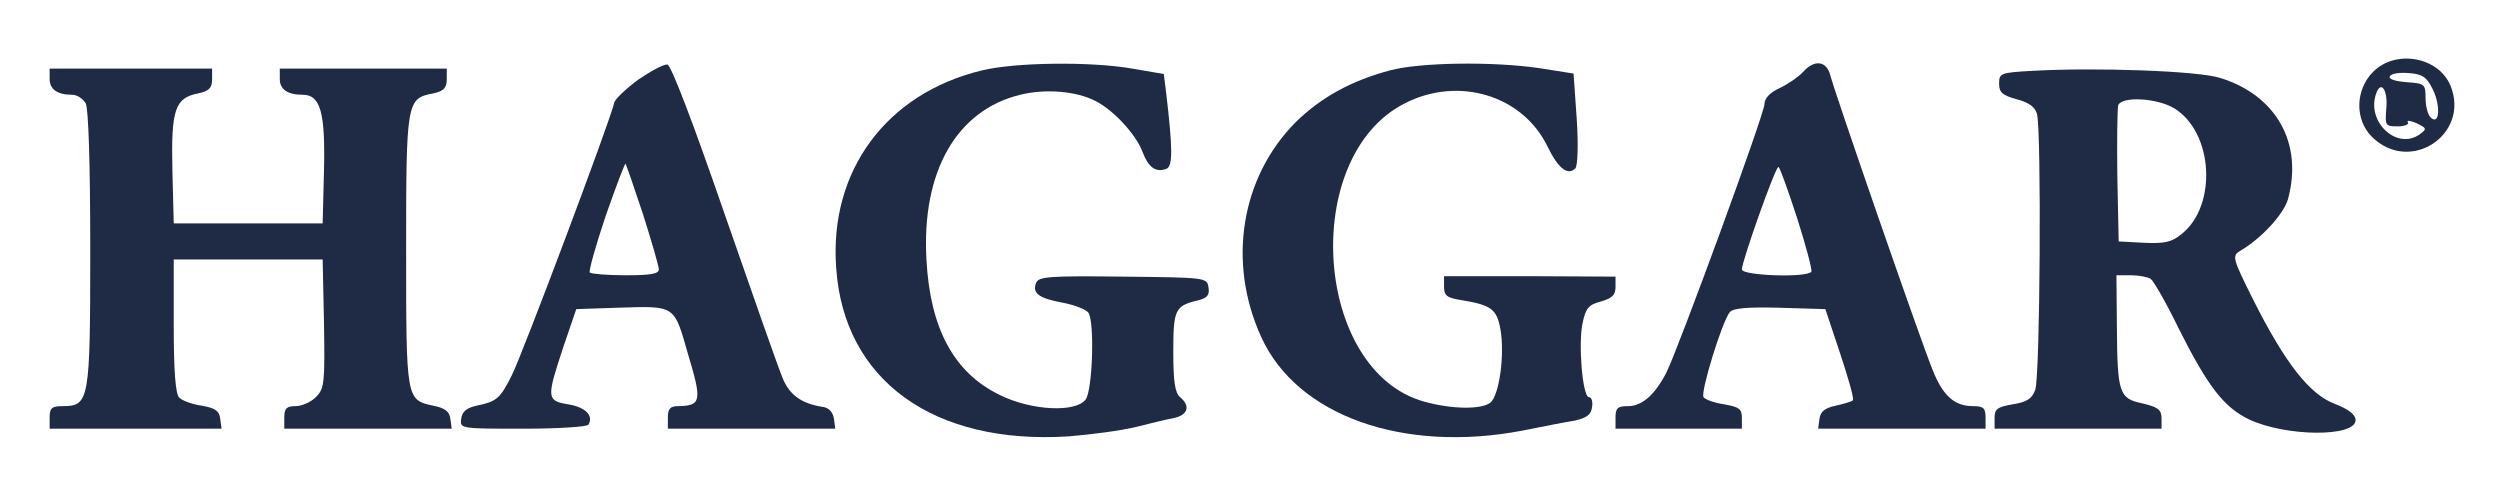 <svg xmlns="http://www.w3.org/2000/svg" viewBox="0 0 554 110"><defs><style>.cls-1{fill:#1f2a44;}</style></defs><g><g><path class="cls-1" d="M 525.9 15.9C 521.9 19.9 521.8 26.5 525.6 30.3C 534 38.7 547.5 29.8 543 18.9C 540.3 12.6 530.9 10.9 525.9 15.9zM 539.1 19.8C 540.9 23.4 540.6 28 538.6 26C 538 25.4 537.5 23.5 537.5 21.7C 537.5 18.6 537.3 18.5 533.2 18.2C 530.7 18 529.2 17.5 529.6 16.9C 529.9 16.3 531.8 16 533.8 16.2C 536.8 16.4 537.8 17.1 539.1 19.8zM 528.8 24.1C 528.5 27.8 528.6 28 531.3 28C 532.8 28 533.9 27.6 533.6 27.1C 533.2 26.6 534.1 26.7 535.5 27.3C 537.8 28.4 537.8 28.6 536.3 29.7C 531.2 33.5 524.2 26.9 526.6 20.6C 527.7 17.7 529.2 20.1 528.8 24.1z"/><path class="cls-1" d="M 141.5 17.6C 138.8 19.6 136.3 21.9 136.1 22.8C 135.4 26.3 115.7 78.7 113.4 83.2C 110.8 88.4 110 89 105.6 89.9C 103.4 90.4 102.4 91.2 102.2 92.8C 101.9 95 102 95 115.9 95C 123.6 95 130.1 94.6 130.4 94.1C 131.6 92.1 129.7 90.2 125.9 89.6C 121.1 88.8 121.1 88.2 124.8 77L 127.7 68.5L 136.6 68.2C 149.8 67.8 149.3 67.4 152.5 78.6C 155.6 88.9 155.4 89.9 150.3 90C 148.5 90 148 90.6 148 92.5L 148 95L 166.6 95L 185.1 95L 184.8 92.8C 184.6 91.4 183.7 90.4 182.5 90.2C 177.8 89.5 175.2 87.7 173.6 84.2C 172.7 82.2 166.9 65.6 160.6 47.5C 153.6 27.2 148.7 14.4 147.9 14.3C 147.1 14.2 144.3 15.7 141.5 17.6zM 142.5 47.5C 144.4 53.5 146 59 146 59.7C 146 60.7 144.1 61 138.7 61C 134.6 61 131.1 60.7 130.7 60.4C 130.4 60.1 132 54.5 134.2 47.9C 136.5 41.3 138.5 36.1 138.6 36.3C 138.8 36.5 140.5 41.5 142.5 47.5z"/><path class="cls-1" d="M 217.6 15.6C 196.4 20.7 183.7 37.9 185.3 59.4C 187 84.3 206.9 98.6 236.8 96.7C 241.8 96.3 248.6 95.4 251.8 94.6C 254.9 93.8 258.7 92.9 260.3 92.6C 263.3 91.9 263.8 89.9 261.5 88C 260.4 87.1 260 84.6 260 78C 260 68.6 260.4 67.8 265.3 66.6C 267.5 66.1 268.1 65.4 267.8 63.7C 267.5 61.5 267.3 61.5 248.8 61.3C 232.5 61.1 230.1 61.3 229.6 62.7C 228.7 65 230.2 66.1 235.6 67.1C 238.2 67.6 240.7 68.6 241.2 69.3C 242.6 71.5 242.1 86.4 240.6 88.5C 238.4 91.5 228.5 91 221.5 87.5C 211.4 82.6 206.1 72.8 205.3 57.5C 204.2 38 212 24.4 226.1 21C 231.7 19.6 238.6 20.2 242.8 22.4C 246.9 24.5 251.8 29.9 253.2 33.7C 254.5 37.1 256.1 38.3 258.5 37.4C 259.9 36.8 259.9 33.1 258.4 20.4L 257.9 16.4L 250.9 15.2C 241.7 13.6 225 13.8 217.6 15.6z"/><path class="cls-1" d="M 308 15.6C 299.4 17.9 292.7 21.6 287.1 27.1C 275 39.3 271.9 58.1 279.5 74.7C 287.4 92.1 310.9 100.5 337.5 95.4C 341.9 94.5 347.1 93.5 349 93.2C 351.6 92.6 352.6 91.9 352.8 90.2C 353 89 352.7 88 352.1 88C 350.7 88 349.7 76.2 350.7 71.6C 351.4 68.2 352.1 67.5 354.8 66.8C 357.2 66.1 358 65.4 358 63.6L 358 61.3L 339 61.2L 320 61.2L 320 63.5C 320 65.5 320.6 66 323.8 66.5C 330.5 67.6 331.7 68.5 332.5 73C 333.5 78.7 332.2 87.6 330.3 89.2C 328.3 90.8 321.7 90.7 315.6 89C 291.1 82.2 288 34.7 311.3 22.9C 323.2 16.8 337.5 21.1 343 32.6C 345.3 37.3 347.4 39 349.1 37.3C 349.6 36.8 349.8 32.3 349.4 26.3L 348.7 16.3L 341.1 15.1C 330.9 13.6 314.7 13.8 308 15.6z"/><path class="cls-1" d="M 399.6 15.9C 398.6 17 396.3 18.6 394.4 19.5C 392.2 20.5 391 21.8 391 23.1C 391 25.2 372.1 76.8 369.3 82.5C 366.8 87.4 363.9 90 360.8 90C 358.5 90 358 90.4 358 92.5L 358 95L 372 95L 386 95L 386 92.6C 386 90.6 385.4 90.2 382.1 89.6C 379.9 89.3 377.8 88.5 377.5 88C 376.8 86.9 381.6 71.3 383.3 69.2C 384 68.3 387.1 68 394.4 68.2L 404.5 68.5L 407.8 78.4C 409.6 83.8 410.9 88.4 410.6 88.7C 410.3 89 408.6 89.5 406.8 89.9C 404.4 90.4 403.4 91.2 403.2 92.8L 402.9 95L 421.4 95L 440 95L 440 92.5C 440 90.4 439.5 90 437.2 90C 433.1 90 430.5 87.7 428.2 81.8C 425.4 74.9 406.5 20.3 405.6 16.7C 404.8 13.5 402.1 13.1 399.6 15.9zM 398.2 48.2C 400.2 54.4 401.6 59.8 401.4 60.2C 400.5 61.6 386 61.1 386 59.7C 386 57.9 393.4 37 394.1 37C 394.4 37 396.2 42.1 398.2 48.2z"/><path class="cls-1" d="M 11 17.5C 11 19.8 12.7 21 16 21C 17.1 21 18.4 21.9 19 22.9C 19.6 24.1 20 36.2 20 55.2C 20 88.8 19.8 90 13.9 90C 11.5 90 11 90.4 11 92.5L 11 95L 30.1 95L 49.1 95L 48.8 92.8C 48.6 91 47.6 90.4 44.7 89.9C 42.6 89.6 40.4 88.8 39.7 88.1C 38.9 87.3 38.5 82.3 38.5 72.2L 38.5 57.5L 55 57.5L 71.5 57.5L 71.8 71.7C 72 84.9 71.9 86.1 70 88C 68.9 89.1 66.9 90 65.5 90C 63.5 90 63 90.5 63 92.5L 63 95L 81.6 95L 100.1 95L 99.8 92.8C 99.6 91.2 98.6 90.4 96 89.9C 90 88.6 90 88.6 90 55.5C 90 22.5 90.1 21.8 96 20.7C 98.3 20.2 99 19.5 99 17.6L 99 15.2L 80.5 15.2L 62 15.2L 62 17.5C 62 19.8 63.7 21 67.1 21C 71 21 72.1 24.9 71.8 37.6L 71.5 49.5L 55 49.5L 38.5 49.5L 38.2 37.6C 37.9 24.2 38.8 21.7 43.9 20.7C 46.3 20.2 47 19.5 47 17.6L 47 15.2L 29 15.2L 11 15.2L 11 17.5z"/><path class="cls-1" d="M 450.3 15.7C 443.4 16.1 443 16.2 443 18.5C 443 20.5 443.7 21.1 446.9 22C 449.6 22.7 451 23.7 451.4 25.3C 452.4 29 452.1 83.7 451 86.4C 450.3 88.4 449.1 89.1 446 89.6C 442.6 90.2 442 90.6 442 92.6L 442 95L 460.5 95L 479 95L 479 92.7C 479 90.8 478.2 90.2 474.8 89.4C 469.6 88.3 469.2 87.3 469.1 72.2L 469 61L 472.3 61C 474 61 476 61.4 476.6 61.8C 477.2 62.2 480.1 67.2 482.9 73C 489.3 85.7 492.8 90.2 498.3 92.9C 506.5 96.8 522 96.9 522 93.1C 522 91.9 520.5 90.7 517.4 89.5C 511.8 87.4 506.4 80.5 499.3 66.4C 494.7 57.2 494.6 56.7 496.4 55.6C 501.2 52.8 506 47.5 507 44.2C 510.4 31.8 504.5 21.2 492.1 17.3C 487.3 15.7 464.5 14.9 450.3 15.7zM 481.8 24C 490.5 29.3 491.4 45.6 483.4 51.9C 481.2 53.7 479.6 54 475.1 53.8L 469.5 53.5L 469.2 39C 469.1 31.1 469.2 24 469.4 23.3C 470.2 21.3 478 21.7 481.8 24z"/></g></g></svg>